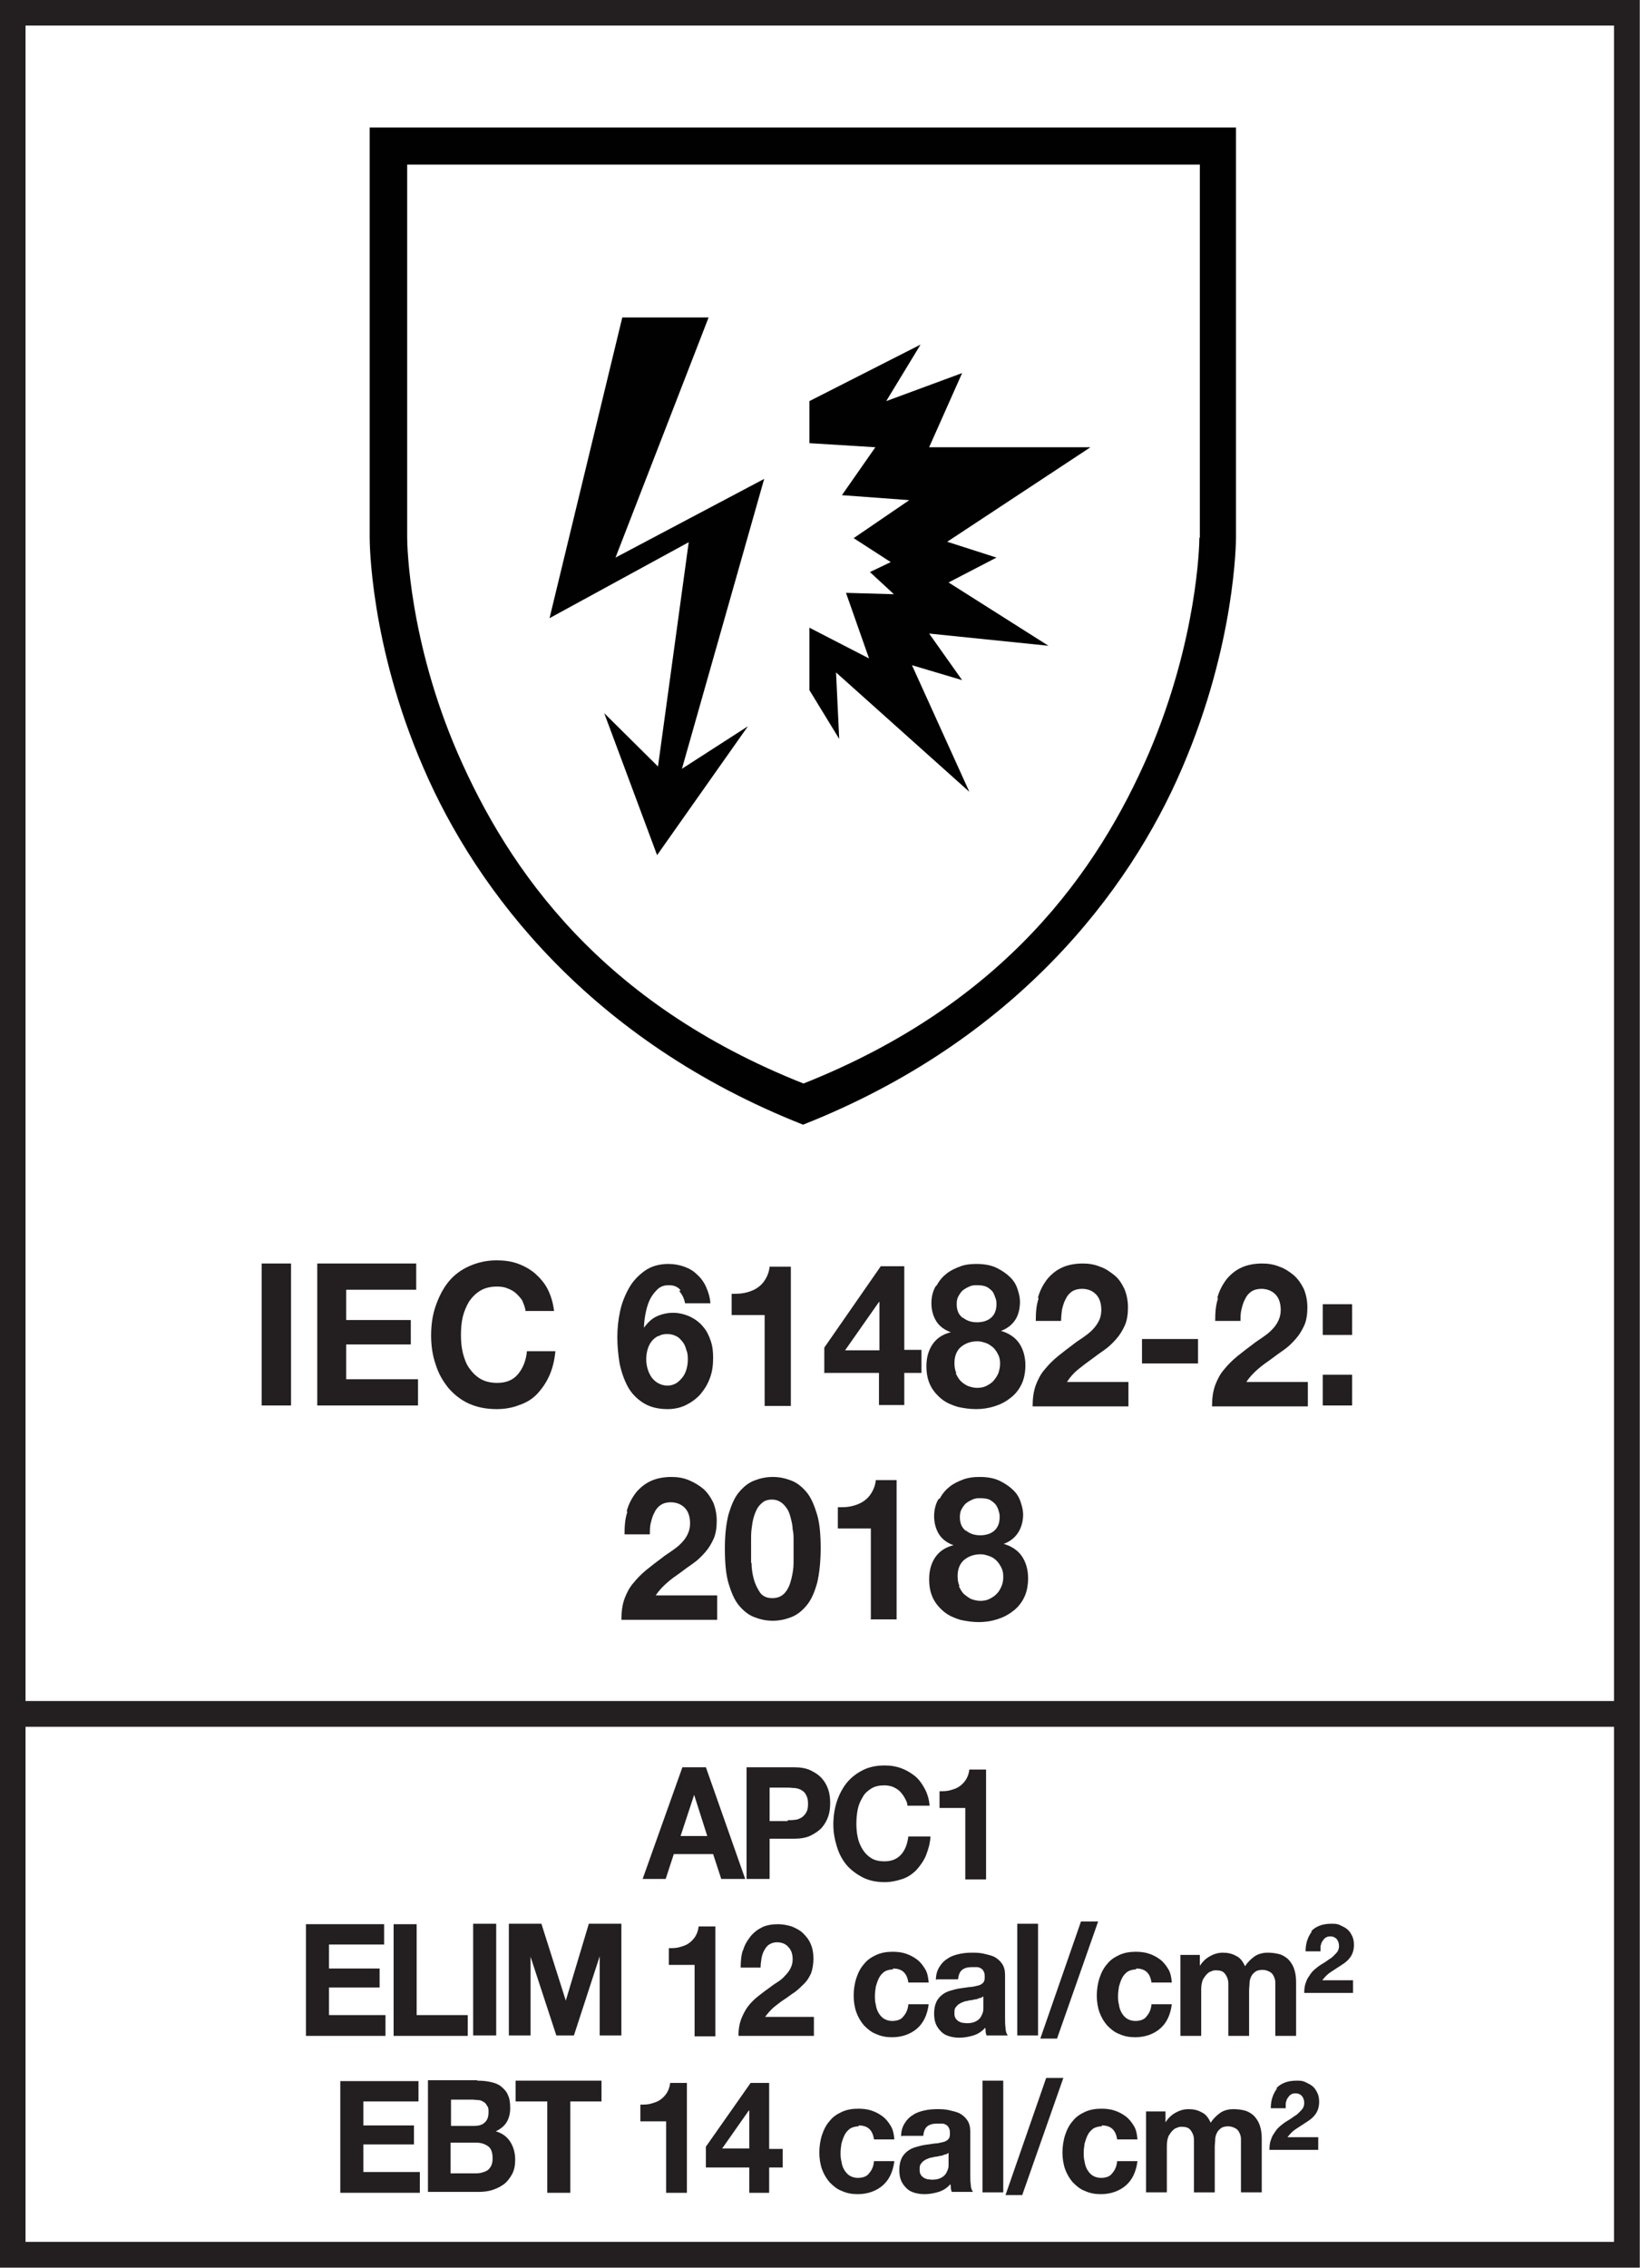 <?xml version="1.0" encoding="UTF-8"?>
<svg id="EN" xmlns="http://www.w3.org/2000/svg" viewBox="0 0 36.29 50.15">
  <defs>
    <style>
      .cls-1 {
        fill: #010101;
      }

      .cls-2 {
        fill: #231f20;
      }

      .cls-3 {
        stroke-width: .57px;
      }

      .cls-3, .cls-4 {
        fill: none;
        stroke: #231f20;
      }

      .cls-4 {
        stroke-width: .57px;
      }
    </style>
  </defs>
  <g>
    <g>
      <rect class="cls-4" x=".28" y=".28" width="35.72" height="49.58"/>
      <line class="cls-3" x1=".5" y1="37.9" x2="36.01" y2="37.9"/>
      <path class="cls-1" d="m17.77,2.82h-9.59v9.06h0c0,.08,0,2.36,1.19,5.1,1.18,2.74,3.71,6.04,8.4,7.89,4.69-1.85,7.22-5.15,8.39-7.89,1.18-2.74,1.19-5.02,1.19-5.1h0V2.82h-9.58Zm8.77,9.07c0,.17-.05,2.27-1.12,4.77-1.12,2.59-3.18,5.53-7.64,7.3-4.47-1.77-6.52-4.71-7.65-7.3-1.08-2.49-1.12-4.6-1.12-4.77V3.64h17.54v8.25Z"/>
    </g>
    <g>
      <path class="cls-2" d="m13.87,33.41c.04-.15.11-.28.2-.4.09-.11.2-.2.33-.26.13-.06.29-.09.46-.09.13,0,.26.02.38.07s.22.11.32.19c.09.08.16.18.22.3.05.12.08.26.08.41s-.02.29-.07.4-.11.21-.19.3c-.08.09-.16.17-.26.24s-.2.14-.29.21c-.1.07-.2.14-.29.22-.09.08-.18.17-.25.28h1.36v.54h-2.12c0-.18.02-.33.07-.47.05-.13.11-.25.2-.35.08-.1.18-.2.29-.29s.23-.18.35-.27c.06-.05.13-.09.2-.14.07-.05.14-.1.2-.16s.11-.12.15-.2.06-.16.06-.25c0-.15-.04-.27-.12-.35-.08-.08-.19-.12-.31-.12-.08,0-.16.02-.22.06-.06.04-.11.1-.14.17-.04.07-.06.15-.08.23-.02.08-.02.17-.02.25h-.56c0-.18.01-.34.06-.49Z"/>
      <path class="cls-2" d="m16.12,33.49c.06-.2.13-.37.23-.49.1-.12.21-.21.34-.26.13-.05.26-.08.41-.08s.28.03.41.08.24.14.34.26.17.29.23.49c.06.2.08.46.08.75s-.03.57-.08.77c-.06.21-.13.37-.23.49-.1.12-.21.21-.34.26s-.26.08-.41.08-.28-.03-.41-.08c-.13-.05-.24-.14-.34-.26-.1-.12-.17-.29-.23-.49-.06-.21-.08-.46-.08-.77s.03-.55.08-.75Zm.51,1.07c0,.12.02.25.05.36s.08.21.14.3c.06.08.15.12.27.12s.21-.04.28-.12.11-.18.14-.3c.03-.12.05-.24.05-.36,0-.12,0-.23,0-.32,0-.05,0-.12,0-.19,0-.08,0-.15-.02-.23,0-.08-.02-.16-.04-.24-.02-.08-.04-.15-.08-.21s-.08-.11-.14-.15c-.06-.04-.12-.06-.2-.06s-.15.02-.2.06c-.05.04-.1.09-.13.15-.03.06-.06.13-.08.21-.02.08-.03.16-.04.24s-.01.16-.01.23c0,.07,0,.14,0,.19,0,.09,0,.19,0,.32Z"/>
      <path class="cls-2" d="m19.27,35.8v-2h-.73v-.47c.1,0,.2,0,.29-.02.09-.02.18-.05.26-.1.08-.05.14-.11.19-.19s.09-.18.1-.29h.46v3.08h-.58Z"/>
      <path class="cls-2" d="m20.8,33.13c.06-.11.13-.19.22-.26.09-.07.2-.12.31-.16.12-.04.23-.05.35-.05.18,0,.33.03.45.09.12.06.22.13.3.21.08.08.13.17.16.27.03.09.05.18.05.26,0,.15-.04.29-.11.4s-.18.2-.32.25h0c.17.05.31.14.4.27.09.13.14.3.14.49,0,.16-.03.31-.09.43s-.14.22-.25.3c-.1.08-.22.14-.35.18-.13.04-.26.06-.4.06s-.28-.02-.41-.05c-.13-.04-.25-.09-.35-.17-.1-.08-.19-.18-.25-.3-.06-.12-.09-.26-.09-.43,0-.2.05-.36.14-.49s.23-.22.4-.26h0c-.14-.05-.25-.13-.32-.24-.07-.11-.11-.25-.11-.4,0-.14.03-.26.09-.37Zm.42,1.95c.03.06.06.12.11.17.05.04.1.08.16.11.06.02.13.04.2.04.07,0,.14-.01.2-.04.06-.03.11-.06.16-.11.05-.05.08-.1.11-.17s.04-.13.04-.21-.01-.14-.04-.2c-.03-.06-.06-.11-.11-.16s-.1-.08-.16-.1c-.06-.02-.12-.04-.19-.04-.14,0-.26.04-.36.12-.1.08-.15.21-.15.36,0,.08.01.15.04.22Zm.16-1.23c.09.07.19.1.31.1s.23-.03.31-.1c.08-.07.12-.17.12-.3,0-.04,0-.08-.02-.13-.01-.05-.03-.09-.06-.14-.03-.04-.08-.08-.13-.11s-.13-.04-.22-.04c-.06,0-.11,0-.17.03-.05.02-.1.05-.14.08s-.07.08-.1.13-.04.11-.04.18c0,.13.04.23.13.3Z"/>
    </g>
    <g>
      <path class="cls-2" d="m6.44,27.94v3.14h-.65v-3.14h.65Z"/>
      <path class="cls-2" d="m9.21,27.94v.58h-1.55v.67h1.43v.54h-1.43v.77h1.59v.58h-2.23v-3.14h2.2Z"/>
      <path class="cls-2" d="m11.57,28.78c-.04-.07-.09-.12-.14-.17s-.12-.09-.2-.12c-.07-.03-.15-.04-.23-.04-.15,0-.27.03-.37.09-.1.06-.18.14-.25.24-.06.1-.11.22-.14.34-.03.13-.04.26-.04.4s.01.26.04.39c.03.12.07.24.14.34s.15.18.25.24c.1.06.23.09.37.09.2,0,.35-.06.46-.19s.18-.3.2-.51h.63c-.02.2-.06.37-.13.53-.07.16-.16.29-.27.41s-.25.2-.4.25c-.15.06-.32.09-.5.09-.23,0-.43-.04-.61-.12-.18-.08-.33-.2-.46-.35-.12-.15-.22-.32-.28-.52-.07-.2-.1-.41-.1-.64s.03-.45.1-.65c.07-.2.16-.38.28-.53.12-.15.28-.27.46-.35.18-.08.38-.13.61-.13.16,0,.32.02.46.07.14.05.27.12.39.22.11.1.21.21.28.35.07.14.12.3.14.48h-.63c-.01-.08-.04-.15-.07-.22Z"/>
      <path class="cls-2" d="m15.06,28.53c-.07-.08-.15-.11-.26-.11s-.19.03-.26.1c-.07.07-.13.15-.17.24-.04.09-.07.2-.09.31-.02.11-.03.21-.03.29h0c.08-.11.17-.2.28-.25s.23-.08.37-.08c.12,0,.24.03.36.08.12.06.22.13.3.23.08.09.13.2.17.32.04.12.05.24.05.37,0,.16-.02.31-.07.44-.05.14-.12.25-.21.36-.09.1-.2.18-.32.24-.12.06-.26.09-.41.09-.22,0-.4-.05-.54-.14-.14-.09-.26-.21-.34-.36s-.14-.32-.18-.51c-.03-.19-.05-.38-.05-.58s.02-.38.06-.57c.04-.19.11-.36.2-.52s.21-.28.35-.38c.14-.1.32-.15.52-.15.12,0,.24.02.35.06s.2.09.28.17c.08.07.15.16.2.27.05.11.09.23.1.37h-.56c-.02-.1-.06-.19-.13-.27Zm-.49,1.01c-.06.03-.11.07-.15.12-.04.05-.07.11-.09.18-.02.07-.03.14-.03.22,0,.07.01.14.03.21.02.07.05.13.09.19.04.05.09.1.15.13s.12.05.2.05.13-.02.19-.05c.05-.03.1-.08.14-.13.04-.05.07-.11.09-.18.02-.07.03-.14.03-.21s0-.14-.03-.21c-.02-.07-.04-.13-.08-.18-.04-.05-.08-.1-.14-.13-.06-.03-.12-.05-.2-.05s-.14.01-.2.05Z"/>
      <path class="cls-2" d="m16.92,31.08v-2h-.73v-.47c.1,0,.2,0,.29-.02.09-.02.18-.05.26-.1.08-.05.14-.11.19-.19.05-.08.09-.18.1-.29h.47v3.08h-.58Z"/>
      <path class="cls-2" d="m18.24,30.37v-.57l1.25-1.8h.52v1.85h.38v.51h-.38v.71h-.56v-.71h-1.22Zm1.21-1.58l-.75,1.07h.76v-1.07h-.01Z"/>
      <path class="cls-2" d="m20.73,28.42c.06-.11.13-.19.22-.26.09-.07.2-.12.31-.16s.23-.05.35-.05c.18,0,.33.03.45.09s.22.13.3.21c.08.08.13.17.16.27.03.09.05.18.05.26,0,.15-.03.29-.1.4s-.18.2-.32.25h0c.17.05.31.14.4.27.09.13.14.3.14.49,0,.16-.03.31-.09.43s-.14.22-.25.3c-.1.08-.22.14-.35.18s-.26.06-.4.06-.28-.02-.41-.05c-.13-.04-.25-.09-.35-.17-.1-.08-.19-.18-.25-.3-.06-.12-.09-.26-.09-.43,0-.2.05-.36.14-.49s.23-.22.4-.26h0c-.14-.05-.25-.13-.32-.24-.07-.11-.11-.25-.11-.4,0-.14.03-.26.09-.37Zm.42,1.95c.03.06.06.12.11.17s.1.08.16.11c.06.02.13.04.2.04s.14-.01.2-.04c.06-.03.11-.06.16-.11.04-.05.08-.1.11-.17.02-.06.04-.13.04-.21s-.01-.14-.04-.2c-.03-.06-.06-.11-.11-.16-.05-.04-.1-.08-.16-.1-.06-.02-.12-.04-.19-.04-.14,0-.26.04-.36.12-.1.08-.15.21-.15.36,0,.08.01.15.04.22Zm.16-1.23c.09.07.19.1.31.1s.23-.03.31-.1c.08-.07.12-.17.12-.3,0-.04,0-.08-.02-.13s-.03-.09-.06-.14c-.03-.04-.08-.08-.13-.11-.06-.03-.13-.04-.22-.04-.06,0-.11,0-.17.03-.05.02-.1.05-.14.08s-.07.08-.1.13-.04.11-.04.18c0,.13.04.23.13.3Z"/>
      <path class="cls-2" d="m22.97,28.69c.04-.15.11-.28.2-.4.09-.11.2-.2.33-.26.13-.06.29-.09.46-.09.13,0,.26.02.38.07.12.04.22.11.32.19s.16.18.22.3c.05.12.08.26.08.41s-.02.29-.07.4-.11.21-.19.3c-.08.09-.16.17-.26.24s-.2.14-.29.21c-.1.07-.19.14-.29.22s-.18.17-.25.28h1.36v.54h-2.12c0-.18.02-.33.07-.47.05-.13.11-.25.2-.35.08-.1.18-.2.29-.29s.23-.18.35-.27c.06-.05.13-.09.2-.14.07-.05.14-.1.2-.16.06-.06.11-.12.15-.2.04-.07.06-.16.06-.25,0-.15-.04-.27-.12-.35-.08-.08-.18-.12-.31-.12-.08,0-.16.02-.22.06-.06.04-.11.1-.14.17-.04.07-.06.15-.08.23-.01.08-.02.17-.02.25h-.56c0-.18.01-.34.06-.49Z"/>
      <path class="cls-2" d="m26.51,29.61v.54h-1.24v-.54h1.24Z"/>
      <path class="cls-2" d="m26.94,28.69c.04-.15.11-.28.2-.4.09-.11.2-.2.33-.26.13-.06.29-.09.46-.09.13,0,.26.02.38.07.12.04.22.11.32.19.09.08.16.18.22.3.05.12.08.26.08.41s-.02.29-.07.4c-.05.11-.11.21-.19.3-.08.09-.16.17-.26.24s-.2.14-.29.21c-.1.07-.2.14-.29.22-.09.08-.18.17-.25.28h1.36v.54h-2.12c0-.18.02-.33.07-.47.05-.13.11-.25.2-.35.08-.1.18-.2.29-.29s.23-.18.35-.27c.06-.05.13-.09.2-.14.07-.05.14-.1.2-.16.06-.06.11-.12.15-.2s.06-.16.06-.25c0-.15-.04-.27-.12-.35-.08-.08-.19-.12-.31-.12-.08,0-.16.02-.22.06-.06.04-.11.1-.14.17-.04.07-.06.15-.08.23-.02.08-.02.17-.02.25h-.56c0-.18.01-.34.06-.49Z"/>
      <path class="cls-2" d="m29.27,29.52v-.68h.65v.68h-.65Zm.65.88v.68h-.65v-.68h.65Z"/>
    </g>
  </g>
  <g>
    <polygon class="cls-1" points="13.77 7.02 15.68 7.02 13.62 12.33 16.91 10.59 15.09 17 16.55 16.06 14.54 18.91 13.37 15.77 14.56 16.95 15.24 11.99 12.16 13.67 13.77 7.02"/>
    <polygon class="cls-1" points="17.91 8.87 20.37 7.62 19.61 8.87 21.29 8.25 20.56 9.89 24.13 9.89 20.96 11.98 22.05 12.33 20.99 12.88 23.2 14.28 20.56 14.01 21.29 15.04 20.18 14.71 21.45 17.51 18.5 14.87 18.57 16.34 17.91 15.26 17.91 13.88 19.23 14.56 18.72 13.11 19.78 13.14 19.25 12.65 19.71 12.43 18.89 11.9 20.12 11.06 18.63 10.95 19.37 9.89 17.91 9.8 17.91 8.87"/>
  </g>
  <g>
    <path class="cls-2" d="m15.62,39.08l.87,2.47h-.53l-.18-.55h-.87l-.18.55h-.51l.88-2.47h.52Zm.03,1.52l-.29-.91h0l-.3.91h.6Z"/>
    <path class="cls-2" d="m17.57,39.08c.14,0,.27.02.37.07.1.05.18.1.25.18s.11.16.14.25.04.19.04.29-.01.2-.04.29-.08.18-.14.25c-.06.07-.15.13-.25.18s-.23.07-.37.07h-.54v.89h-.51v-2.47h1.05Zm-.14,1.17c.06,0,.11,0,.17-.01.05,0,.1-.03.14-.05.04-.03.07-.06.1-.11.03-.05.04-.11.04-.19s-.01-.14-.04-.19c-.02-.05-.06-.09-.1-.11-.04-.03-.09-.04-.14-.05-.05,0-.11-.01-.17-.01h-.4v.74h.4Z"/>
    <path class="cls-2" d="m20.01,39.74c-.03-.05-.07-.1-.11-.14-.05-.04-.1-.07-.15-.09-.06-.02-.12-.03-.18-.03-.11,0-.21.02-.29.07-.08.05-.15.11-.19.19-.05.08-.09.17-.11.27s-.03.21-.03.32.01.21.03.3c.02.1.06.19.11.27.05.08.11.14.19.19.08.05.18.07.29.07.16,0,.28-.05.37-.15s.14-.24.16-.4h.49c-.01.16-.05.29-.1.42-.05.12-.13.23-.21.32-.09.09-.19.16-.31.2s-.25.07-.39.07c-.18,0-.34-.03-.48-.1-.14-.07-.26-.16-.36-.27-.1-.12-.17-.25-.22-.41s-.08-.32-.08-.5.03-.36.08-.51.13-.3.22-.41c.1-.12.22-.21.36-.28.14-.07.3-.1.48-.1.13,0,.25.02.36.06.11.04.21.1.3.17s.16.17.22.28c.06.11.1.24.11.38h-.49c0-.06-.03-.12-.06-.17Z"/>
    <path class="cls-2" d="m21.36,41.55v-1.57h-.57v-.37c.08,0,.16,0,.23-.02.07-.02.14-.04.2-.08s.11-.09.15-.15.07-.14.08-.23h.37v2.43h-.46Z"/>
    <path class="cls-2" d="m8.5,42.54v.46h-1.22v.53h1.12v.42h-1.12v.61h1.25v.46h-1.76v-2.47h1.73Z"/>
    <path class="cls-2" d="m9.22,42.54v2.02h1.13v.46h-1.64v-2.47h.51Z"/>
    <path class="cls-2" d="m10.98,42.54v2.47h-.51v-2.47h.51Z"/>
    <path class="cls-2" d="m11.98,42.54l.54,1.7h0l.51-1.7h.72v2.47h-.48v-1.75h0l-.57,1.75h-.39l-.57-1.74h0v1.74h-.48v-2.47h.72Z"/>
    <path class="cls-2" d="m15.37,45.02v-1.57h-.57v-.37c.08,0,.16,0,.23-.02.07-.02.14-.04.2-.08s.11-.09.15-.15.07-.14.08-.23h.37v2.43h-.46Z"/>
    <path class="cls-2" d="m16.44,43.14c.03-.12.09-.22.16-.31.07-.09.16-.16.26-.21.1-.05.23-.07.36-.07.1,0,.2.02.3.05.09.04.18.08.25.15s.13.14.17.24c.04.09.06.2.06.32,0,.12-.02.23-.05.32-.04.09-.09.17-.15.23s-.13.13-.21.19c-.08.05-.15.11-.23.16-.08.05-.15.11-.23.17-.07.06-.14.14-.2.22h1.08v.42h-1.67c0-.14.02-.26.06-.37.04-.1.09-.2.15-.28.06-.08.14-.16.23-.23s.18-.14.28-.21c.05-.04.1-.07.16-.11.06-.04.11-.08.15-.13.05-.05.09-.1.12-.16s.05-.12.05-.2c0-.12-.03-.21-.1-.28-.06-.07-.15-.1-.25-.1-.07,0-.12.02-.17.05-.05.03-.08.08-.11.13-.03.05-.05.12-.06.18-.01.07-.02.13-.02.2h-.44c0-.14.01-.27.05-.39Z"/>
    <path class="cls-2" d="m19.76,43.55c-.07,0-.14.02-.19.05-.05.04-.09.08-.12.14-.03.06-.05.12-.07.19-.01.07-.02.14-.02.2s0,.13.02.2c.01.07.03.13.06.18.03.05.07.1.12.13.05.03.11.05.18.05.11,0,.2-.03.25-.1.06-.07.1-.15.11-.27h.45c-.03.24-.12.42-.26.54-.14.12-.33.19-.55.19-.13,0-.24-.02-.35-.07-.11-.04-.19-.11-.27-.19-.07-.08-.13-.18-.17-.29-.04-.11-.06-.24-.06-.37s.02-.27.06-.39c.04-.12.09-.22.17-.31.07-.09.16-.15.27-.2.11-.05.23-.07.36-.07.1,0,.2.01.29.04.09.03.17.07.25.13s.13.13.18.21c.05.08.07.18.08.3h-.45c-.03-.21-.14-.31-.34-.31Z"/>
    <path class="cls-2" d="m20.71,43.78c0-.12.03-.21.08-.29.05-.08.11-.14.18-.18.07-.05.16-.08.25-.1s.18-.03.28-.03c.08,0,.17,0,.26.02s.17.04.24.07c.07.04.13.09.17.15.05.07.07.15.07.26v.93c0,.08,0,.16.01.23,0,.07.02.13.05.17h-.47s-.02-.06-.02-.08c0-.03,0-.06-.01-.09-.07.08-.16.14-.26.17-.1.03-.2.05-.31.05-.08,0-.15-.01-.22-.03s-.13-.05-.18-.1-.09-.1-.12-.17c-.03-.07-.04-.15-.04-.24,0-.1.02-.19.05-.25.03-.07.08-.12.13-.16s.11-.07.18-.09c.07-.02.14-.04.21-.05.07-.01.14-.02.21-.03.07,0,.13-.02.18-.03.05-.01.09-.03.12-.06s.04-.07.04-.12c0-.05,0-.09-.02-.13s-.04-.06-.06-.07c-.03-.02-.06-.03-.09-.03-.04,0-.07,0-.12,0-.09,0-.16.02-.21.06-.05.04-.08.11-.09.21h-.46Zm1.06.36s-.04.03-.07.04c-.03,0-.06.02-.09.03-.03,0-.07.01-.11.02-.04,0-.07.01-.11.02-.04,0-.07.02-.1.03s-.06.03-.09.05c-.02.02-.04.04-.06.07-.02.03-.02.07-.02.11s0,.08.02.11c.01.03.04.05.06.07.03.02.06.03.09.04.03,0,.07.01.11.01.09,0,.16-.02.21-.05s.09-.07.11-.12c.02-.04.04-.09.04-.14,0-.05,0-.08,0-.11v-.18Z"/>
    <path class="cls-2" d="m22.97,42.54v2.47h-.46v-2.47h.46Z"/>
    <path class="cls-2" d="m24.3,42.49l-.91,2.59h-.37l.9-2.59h.37Z"/>
    <path class="cls-2" d="m25.14,43.55c-.07,0-.14.02-.19.05-.05.04-.09.08-.12.14-.03.06-.05.12-.07.19-.01.07-.02.14-.02.2s0,.13.02.2c.01.07.03.13.06.18.03.05.07.1.12.13.05.03.11.05.18.05.11,0,.2-.03.25-.1.06-.07.1-.15.11-.27h.45c-.03.24-.12.42-.26.54-.14.12-.33.19-.55.19-.13,0-.24-.02-.35-.07-.11-.04-.19-.11-.27-.19-.07-.08-.13-.18-.17-.29-.04-.11-.06-.24-.06-.37s.02-.27.06-.39c.04-.12.09-.22.17-.31.07-.09.16-.15.27-.2.11-.05.23-.07.36-.07.1,0,.2.01.29.04.09.03.17.07.25.13s.13.13.18.21c.05.08.07.18.08.3h-.45c-.03-.21-.14-.31-.34-.31Z"/>
    <path class="cls-2" d="m26.55,43.23v.24h0c.06-.09.13-.16.22-.21.09-.05.18-.08.29-.08s.2.02.29.07c.09.04.15.12.2.23.05-.08.12-.15.2-.21.08-.06.19-.09.3-.09.09,0,.17.01.25.03.08.02.14.06.2.11.05.05.1.12.13.2s.05.18.05.3v1.2h-.46v-1.02c0-.06,0-.12,0-.17,0-.05-.02-.1-.04-.14-.02-.04-.05-.07-.09-.09-.04-.02-.09-.04-.15-.04s-.12.01-.16.04c-.04.03-.07.06-.09.1-.02.04-.04.09-.04.15,0,.05-.01.11-.01.17v1h-.46v-1c0-.05,0-.11,0-.16,0-.05-.01-.1-.03-.14-.02-.04-.04-.08-.08-.11s-.09-.04-.17-.04c-.02,0-.05,0-.09.02-.04.01-.07.03-.1.06-.03.03-.06.07-.09.12-.02.05-.04.12-.04.21v1.04h-.46v-1.79h.43Z"/>
    <path class="cls-2" d="m29.01,42.71c.1-.11.25-.17.45-.17.07,0,.13,0,.19.03s.11.05.16.09c.05.04.08.09.11.15.03.06.04.13.04.2,0,.11-.03.2-.08.27-.05.07-.11.12-.19.17s-.15.1-.23.15c-.08.05-.14.11-.2.19h.68v.28h-1.08c0-.09.01-.17.04-.24.02-.07.06-.12.1-.18s.09-.1.14-.14c.05-.04.11-.08.18-.12.03-.02.07-.05.1-.07.04-.02.07-.05.1-.08.03-.03.06-.06.08-.09.02-.04.03-.07.03-.12,0-.06-.02-.11-.05-.15-.04-.04-.08-.06-.14-.06-.05,0-.08.01-.11.03s-.05.05-.07.08c-.02.03-.03.07-.04.11,0,.04,0,.07,0,.11h-.33c0-.18.05-.32.14-.44Z"/>
    <path class="cls-2" d="m9.26,46.01v.46h-1.22v.53h1.12v.42h-1.12v.61h1.25v.46h-1.76v-2.47h1.73Z"/>
    <path class="cls-2" d="m10.56,46.01c.11,0,.21.01.3.03.09.02.17.05.23.1.06.05.12.11.15.19.04.08.05.18.05.29,0,.12-.03.23-.08.31s-.13.15-.24.2c.14.04.25.12.32.23s.11.24.11.4c0,.12-.02.23-.07.32-.05.09-.11.17-.18.22-.08.06-.17.1-.26.13-.1.03-.2.04-.3.04h-1.12v-2.47h1.09Zm-.06,1c.09,0,.17-.02.22-.07.06-.05.09-.12.09-.23,0-.06,0-.11-.03-.14-.02-.04-.04-.07-.08-.09-.03-.02-.07-.04-.11-.04-.04,0-.09-.01-.13-.01h-.48v.58h.52Zm.03,1.05s.1,0,.14-.02c.05-.01.09-.03.12-.05s.06-.06.08-.1c.02-.04.03-.09.03-.16,0-.13-.03-.22-.1-.27-.07-.05-.16-.08-.27-.08h-.56v.68h.55Z"/>
    <path class="cls-2" d="m11.41,46.47v-.46h1.9v.46h-.69v2.02h-.51v-2.02h-.7Z"/>
    <path class="cls-2" d="m14.74,48.48v-1.57h-.57v-.37c.08,0,.16,0,.23-.02.07-.02.14-.04.2-.08s.11-.09.15-.15.07-.14.08-.23h.37v2.43h-.46Z"/>
    <path class="cls-2" d="m15.62,47.92v-.45l.99-1.41h.41v1.46h.3v.41h-.3v.56h-.44v-.56h-.96Zm.95-1.25l-.59.84h.6v-.84h0Z"/>
    <path class="cls-2" d="m19,47.02c-.07,0-.14.02-.19.05-.05.04-.09.08-.12.14-.03.06-.05.12-.07.19-.01.07-.02.14-.02.2s0,.13.02.2c.01.07.03.13.06.18.03.05.07.1.12.13.05.03.11.05.18.05.11,0,.2-.03.25-.1.06-.07.1-.15.11-.27h.45c-.03.24-.12.42-.26.54-.14.12-.33.19-.55.19-.13,0-.24-.02-.35-.07-.11-.04-.19-.11-.27-.19-.07-.08-.13-.18-.17-.29-.04-.11-.06-.24-.06-.37s.02-.27.06-.39c.04-.12.09-.22.17-.31.07-.09.16-.15.27-.2.11-.05.23-.07.36-.07.1,0,.2.01.29.04.09.03.17.07.25.13s.13.13.18.21c.05.08.07.18.08.3h-.45c-.03-.21-.14-.31-.34-.31Z"/>
    <path class="cls-2" d="m19.94,47.24c0-.12.03-.21.08-.29.05-.08.11-.14.18-.18.07-.05.16-.08.25-.1s.18-.03.28-.03c.08,0,.17,0,.26.02s.17.04.24.07c.07.04.13.09.17.15.05.07.07.15.07.26v.93c0,.08,0,.16.01.23,0,.07.02.13.05.17h-.47s-.02-.06-.02-.08c0-.03,0-.06-.01-.09-.07.08-.16.14-.26.17-.1.03-.2.05-.31.05-.08,0-.15-.01-.22-.03s-.13-.05-.18-.1-.09-.1-.12-.17c-.03-.07-.04-.15-.04-.24,0-.1.02-.19.05-.25.03-.07.08-.12.13-.16s.11-.07.18-.09c.07-.02.14-.04.21-.05.07-.01.14-.02.21-.03.07,0,.13-.02.18-.03.05-.01.09-.03.12-.06s.04-.07.04-.12c0-.05,0-.09-.02-.13s-.04-.06-.06-.07c-.03-.02-.06-.03-.09-.03-.04,0-.07,0-.12,0-.09,0-.16.02-.21.06-.05.04-.08.11-.09.21h-.46Zm1.06.36s-.04.03-.07.04c-.03,0-.06.02-.09.03-.03,0-.07.01-.11.02-.04,0-.07.01-.11.02-.04,0-.07.02-.1.03s-.06.03-.09.05c-.02.02-.04.04-.06.07-.02.03-.02.07-.02.11s0,.08.02.11c.01.03.04.05.06.07.03.02.06.03.09.04.03,0,.07.01.11.01.09,0,.16-.02.21-.05s.09-.07.11-.12c.02-.04.04-.09.04-.14,0-.05,0-.08,0-.11v-.18Z"/>
    <path class="cls-2" d="m22.2,46.01v2.47h-.46v-2.47h.46Z"/>
    <path class="cls-2" d="m23.53,45.95l-.91,2.59h-.37l.9-2.59h.37Z"/>
    <path class="cls-2" d="m24.38,47.02c-.07,0-.14.02-.19.05-.05.04-.09.08-.12.14-.03.06-.05.12-.07.19-.01.07-.02.14-.02.2s0,.13.02.2c.01.07.03.13.06.18.03.05.07.1.12.13.05.03.11.05.18.05.11,0,.2-.03.25-.1.06-.07.1-.15.11-.27h.45c-.03.24-.12.42-.26.54-.14.12-.33.19-.55.19-.13,0-.24-.02-.35-.07-.11-.04-.19-.11-.27-.19-.07-.08-.13-.18-.17-.29-.04-.11-.06-.24-.06-.37s.02-.27.06-.39c.04-.12.09-.22.17-.31.07-.09.16-.15.27-.2.11-.05.23-.07.36-.07.1,0,.2.01.29.04.09.03.17.07.25.13s.13.13.18.21c.05.08.07.18.08.3h-.45c-.03-.21-.14-.31-.34-.31Z"/>
    <path class="cls-2" d="m25.79,46.69v.24h0c.06-.09.13-.16.22-.21.09-.05.18-.08.29-.08s.2.02.29.07c.09.04.15.12.2.23.05-.08.12-.15.2-.21.08-.06.19-.09.3-.09.09,0,.17.01.25.03.08.02.14.06.2.11.05.05.1.12.13.2s.05.18.05.3v1.2h-.46v-1.02c0-.06,0-.12,0-.17,0-.05-.02-.1-.04-.14-.02-.04-.05-.07-.09-.09-.04-.02-.09-.04-.15-.04s-.12.01-.16.04c-.04.03-.07.06-.09.1-.02.04-.04.09-.04.15,0,.05-.01.11-.01.17v1h-.46v-1c0-.05,0-.11,0-.16,0-.05-.01-.1-.03-.14-.02-.04-.04-.08-.08-.11s-.09-.04-.17-.04c-.02,0-.05,0-.09.02-.04.01-.07.03-.1.06-.03.03-.06.07-.09.12-.02.05-.04.12-.04.21v1.04h-.46v-1.79h.43Z"/>
    <path class="cls-2" d="m28.24,46.18c.1-.11.25-.17.45-.17.07,0,.13,0,.19.03s.11.05.16.09c.05.04.08.09.11.15.03.06.04.13.04.2,0,.11-.03.2-.08.27-.05.07-.11.12-.19.17s-.15.1-.23.15c-.08.05-.14.11-.2.19h.68v.28h-1.08c0-.09.01-.17.04-.24.02-.07.06-.12.1-.18s.09-.1.14-.14c.05-.04.11-.08.18-.12.03-.02.07-.05.1-.07.04-.02.07-.05.1-.08.03-.03.06-.06.08-.09.02-.04.03-.07.03-.12,0-.06-.02-.11-.05-.15-.04-.04-.08-.06-.14-.06-.05,0-.08.01-.11.03s-.05.05-.07.08c-.02.03-.03.07-.04.11,0,.04,0,.07,0,.11h-.33c0-.18.05-.32.14-.44Z"/>
  </g>
</svg>